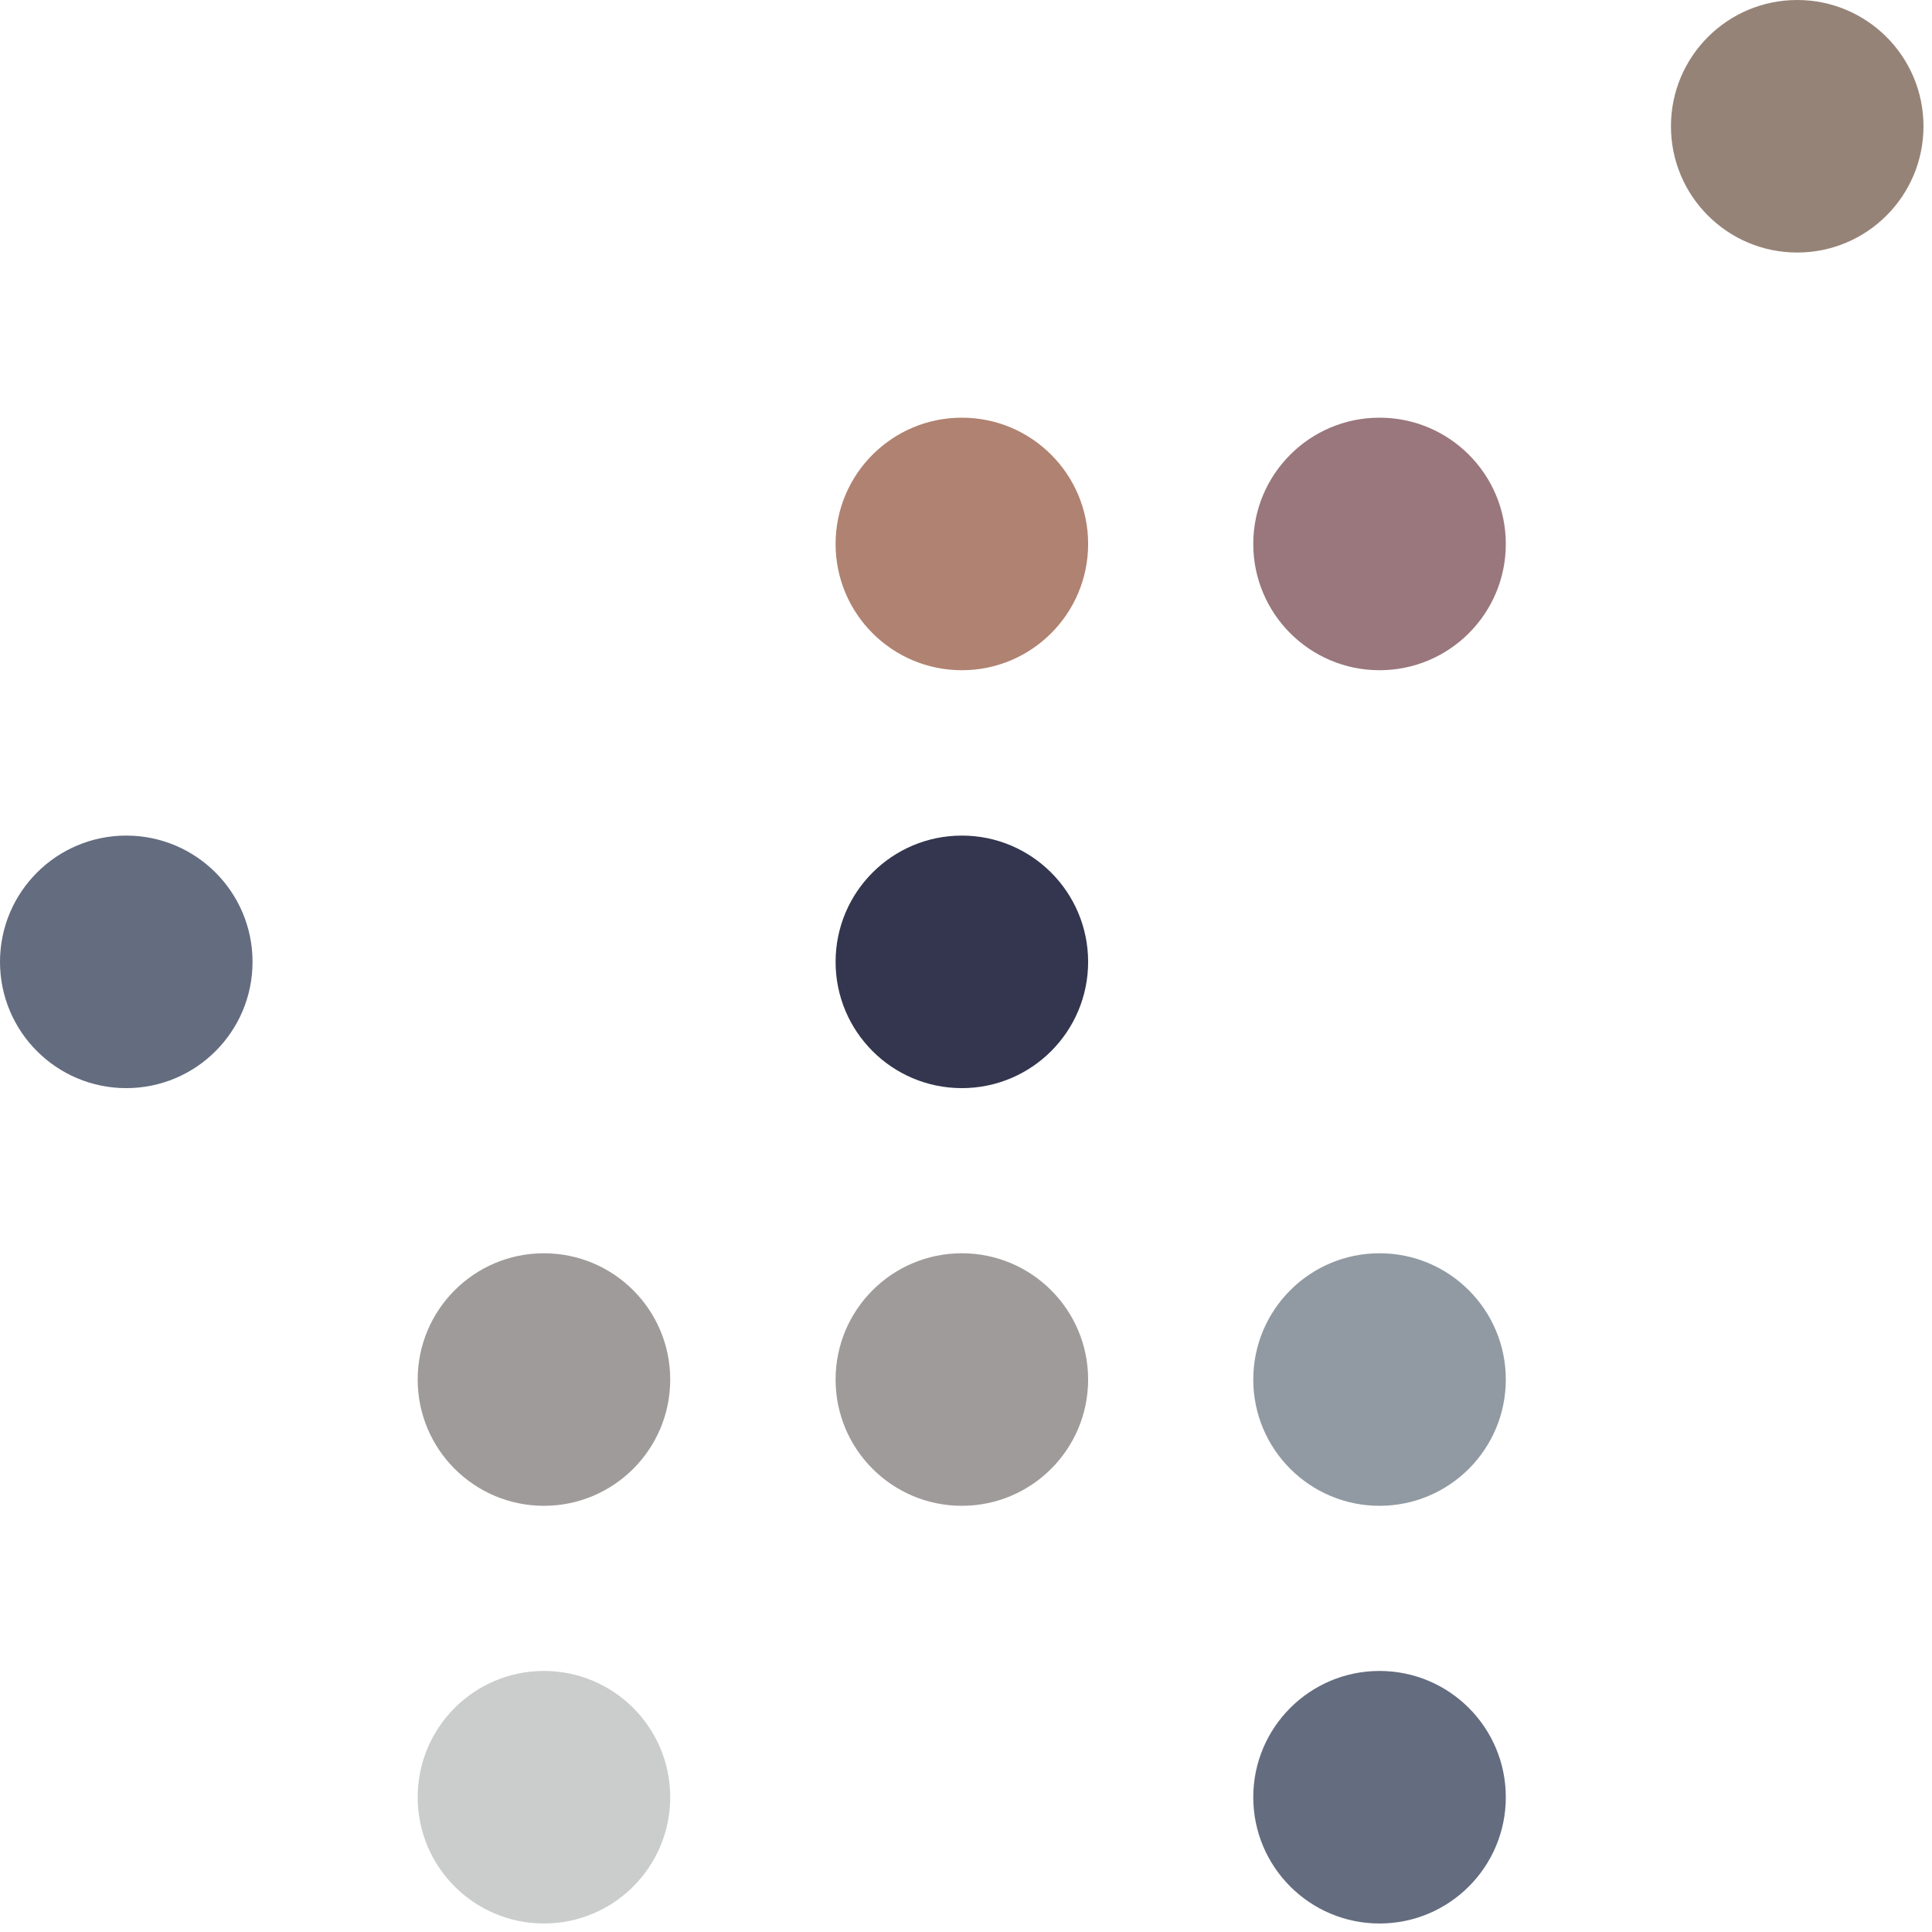 <?xml version="1.0" encoding="UTF-8"?>
<svg width="84px" height="84px" viewBox="0 0 84 84" version="1.1" xmlns="http://www.w3.org/2000/svg" xmlns:xlink="http://www.w3.org/1999/xlink">
    <title>NMD Logo RGB</title>
    <g id="Page-1" stroke="none" stroke-width="1" fill="none" fill-rule="evenodd">
        <g id="NMD-Logo-RGB" fill-rule="nonzero">
            <circle id="Oval" fill="#968377" cx="78.14" cy="5.49" r="5.49"></circle>
            <circle id="Oval" fill="#B08271" cx="41.82" cy="23.65" r="5.49"></circle>
            <circle id="Oval" fill="#99777D" cx="59.98" cy="23.65" r="5.49"></circle>
            <circle id="Oval" fill="#646C80" cx="5.49" cy="41.82" r="5.49"></circle>
            <circle id="Oval" fill="#34364F" cx="41.82" cy="41.82" r="5.49"></circle>
            <circle id="Oval" fill="#A09B9B" cx="23.65" cy="59.98" r="5.49"></circle>
            <circle id="Oval" fill="#A09B9B" cx="41.82" cy="59.98" r="5.49"></circle>
            <circle id="Oval" fill="#919AA2" cx="59.98" cy="59.98" r="5.49"></circle>
            <circle id="Oval" fill="#CBCCCC" cx="23.65" cy="78.14" r="5.49"></circle>
            <circle id="Oval" fill="#646C80" cx="59.98" cy="78.14" r="5.49"></circle>
        </g>
    </g>
</svg>